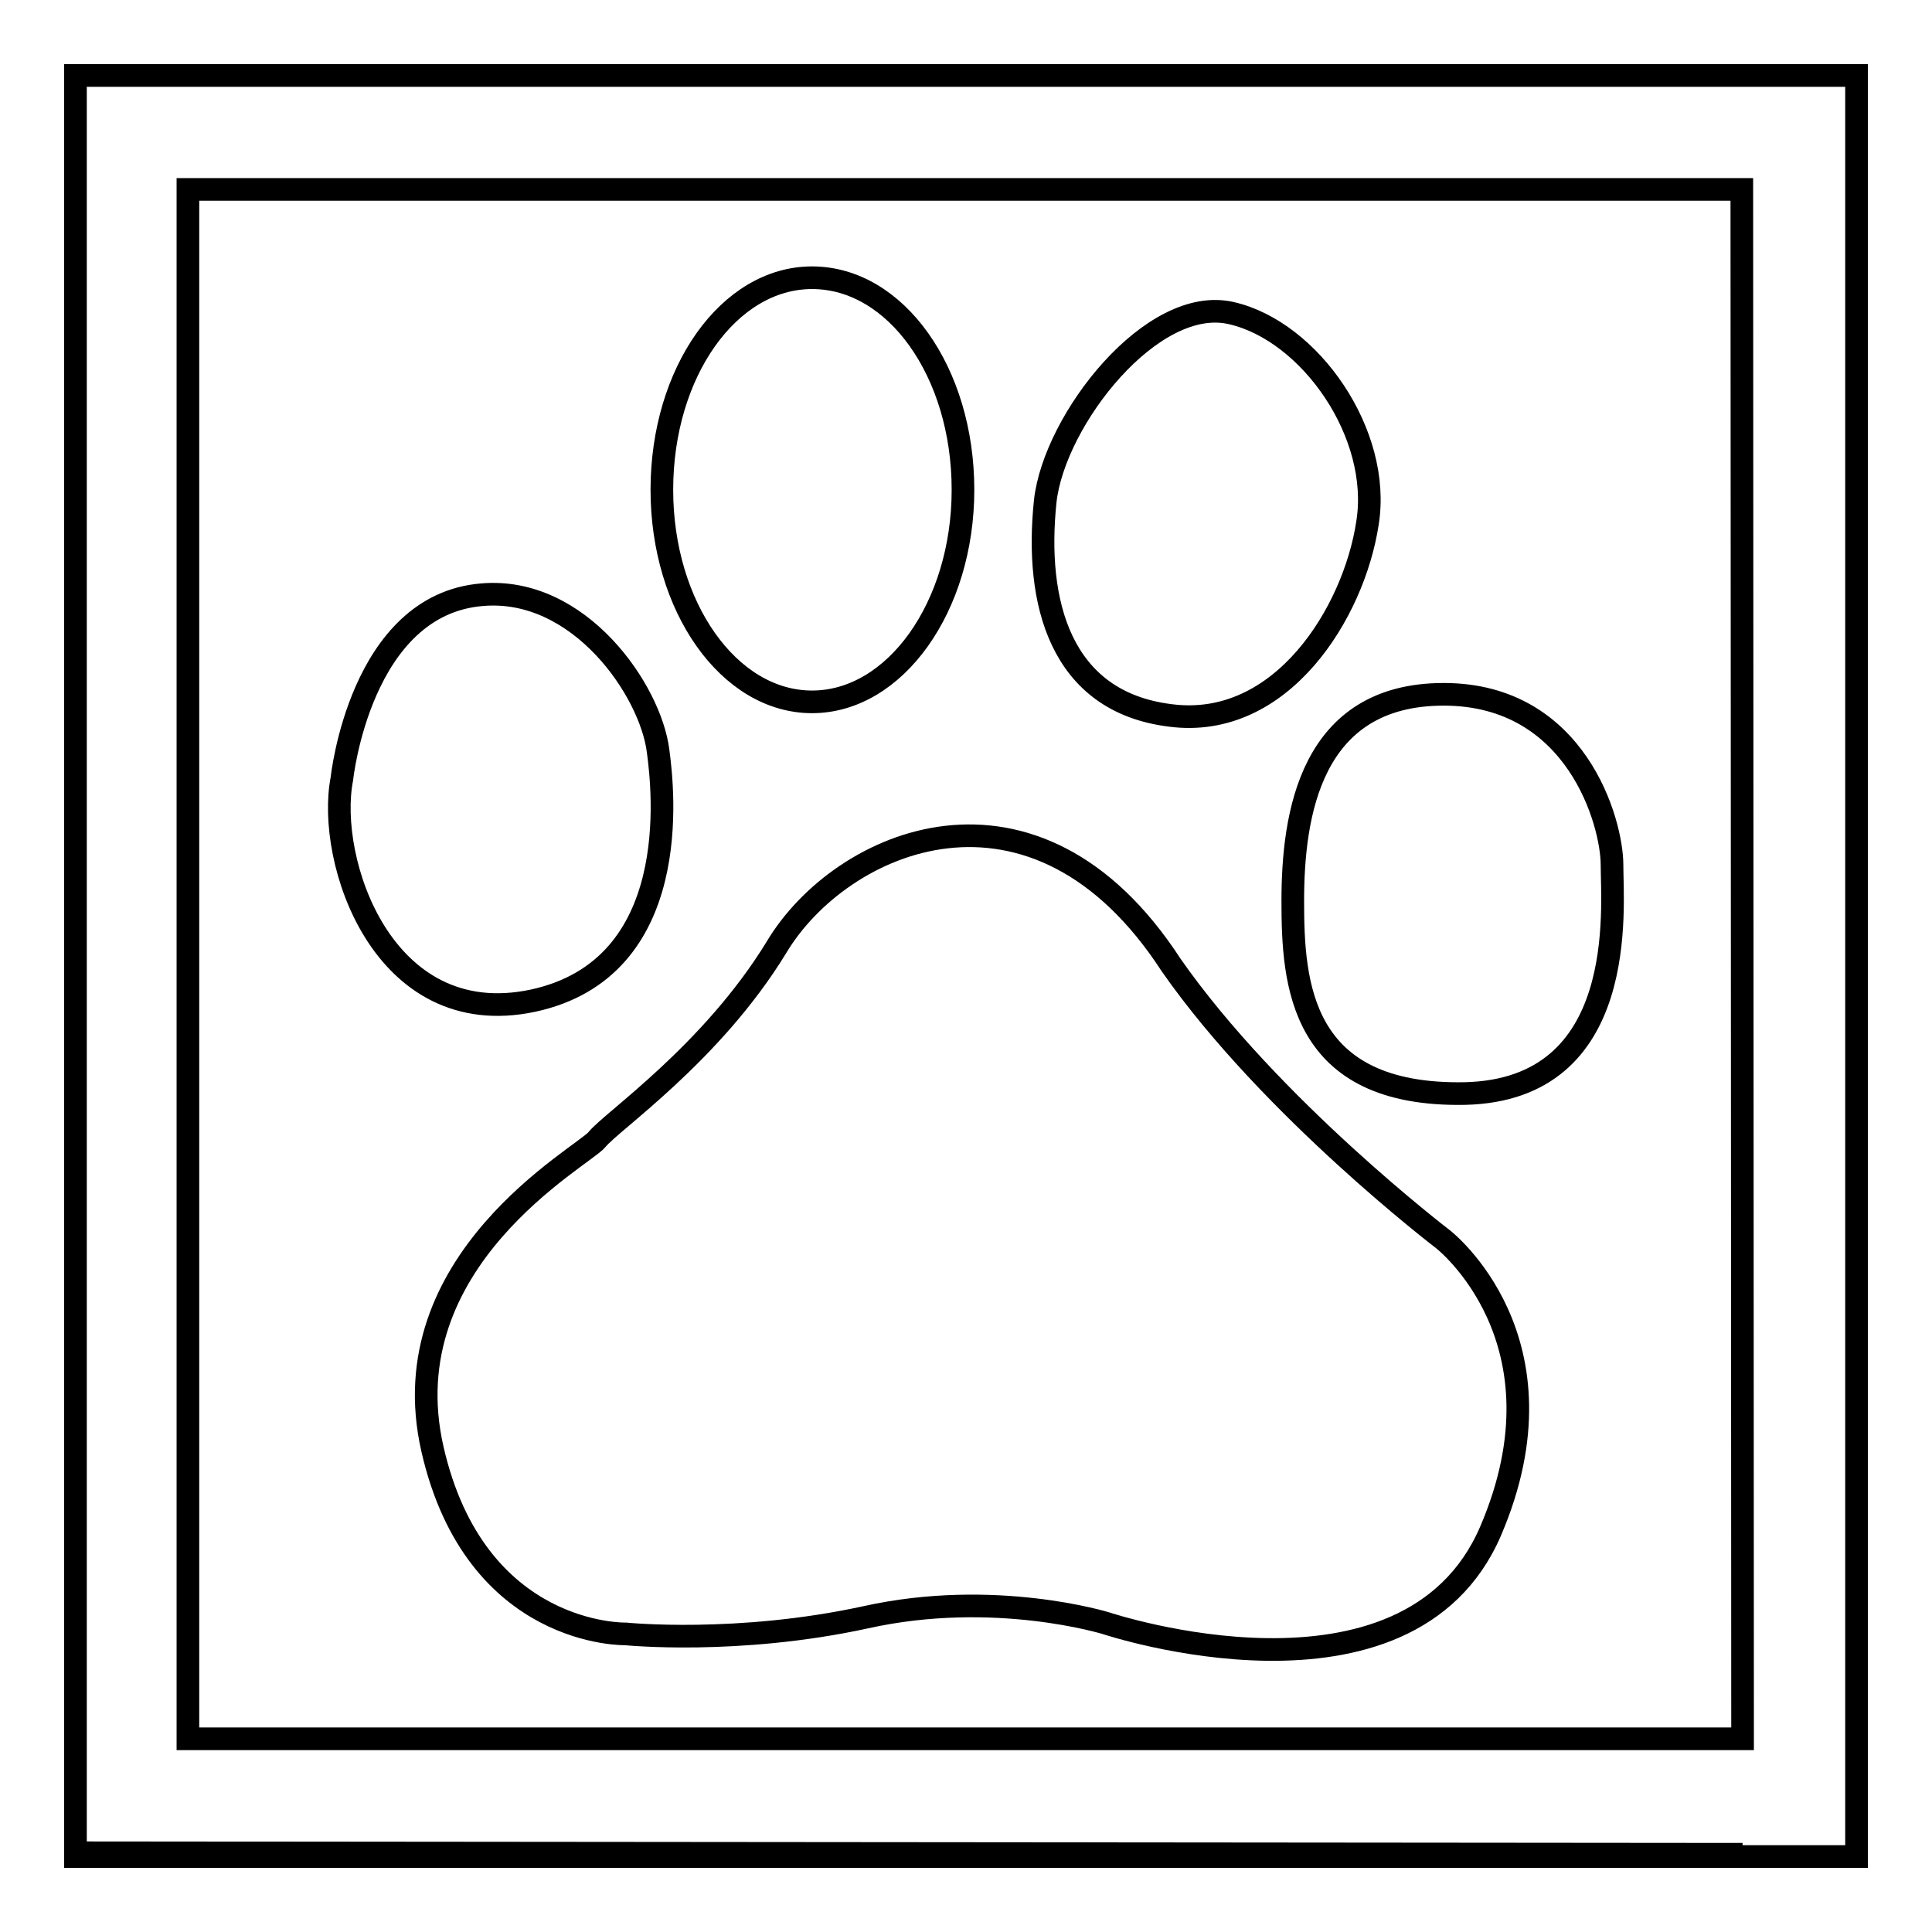 <?xml version="1.0" encoding="utf-8"?>
<!-- Svg Vector Icons : http://www.onlinewebfonts.com/icon -->
<!DOCTYPE svg PUBLIC "-//W3C//DTD SVG 1.1//EN" "http://www.w3.org/Graphics/SVG/1.1/DTD/svg11.dtd">
<svg version="1.1" xmlns="http://www.w3.org/2000/svg" xmlns:xlink="http://www.w3.org/1999/xlink" x="0px" y="0px" viewBox="0 0 256 256" enable-background="new 0 0 256 256" xml:space="preserve">
<g><g><path stroke-width="3" fill-opacity="0" stroke="#000000"  d="M107.6,93c11,0,20-12.6,20-28.1c0-15.6-8.9-28.1-20-28.1c-11,0-19.9,12.5-19.9,28.1C87.7,80.4,96.6,93,107.6,93z M70.6,132.6c20-4.3,17.3-27.9,16.6-33.1c-1-8-10.4-21.8-23.3-20.7c-16.2,1.3-18.6,24.4-18.6,24.4C43.2,114,50.7,136.8,70.6,132.6z M155.1,94.8c14.7,1.9,24.3-13.6,26.1-25.5c1.9-11.8-7.6-25.4-18-27.8c-10.5-2.5-23.5,14.1-24.7,24.9C137.1,79.7,140.4,93,155.1,94.8z M245.8,10L245.8,10H10v0.2v235.3l220.9,0.2L10,245.5v0.5h236V10H245.8z M230.9,230.4H24.9V25.1h205.9L230.9,230.4L230.9,230.4z M102.9,125.5C94.3,139.6,81,148.6,79.1,151c-1.9,2.3-27.5,16-21.8,41c5.7,25,25.6,24.5,25.6,24.5s14.8,1.5,31.8-2.2c17.1-3.8,31.9,0.8,31.9,0.8s39.9,13.3,50.9-12.2c10.9-25.4-6.3-38.7-6.3-38.7s-22.8-17.4-36-36.3C137.1,100,111.4,111.3,102.9,125.5z M171.3,119.4c0,10.9,0.9,25.9,22.8,25.5c21.8-0.5,19.5-24.6,19.5-30.3c0-5.6-4.7-22.6-22.3-22.6C173.6,92,171.3,108,171.3,119.4z"/></g></g>
</svg>
